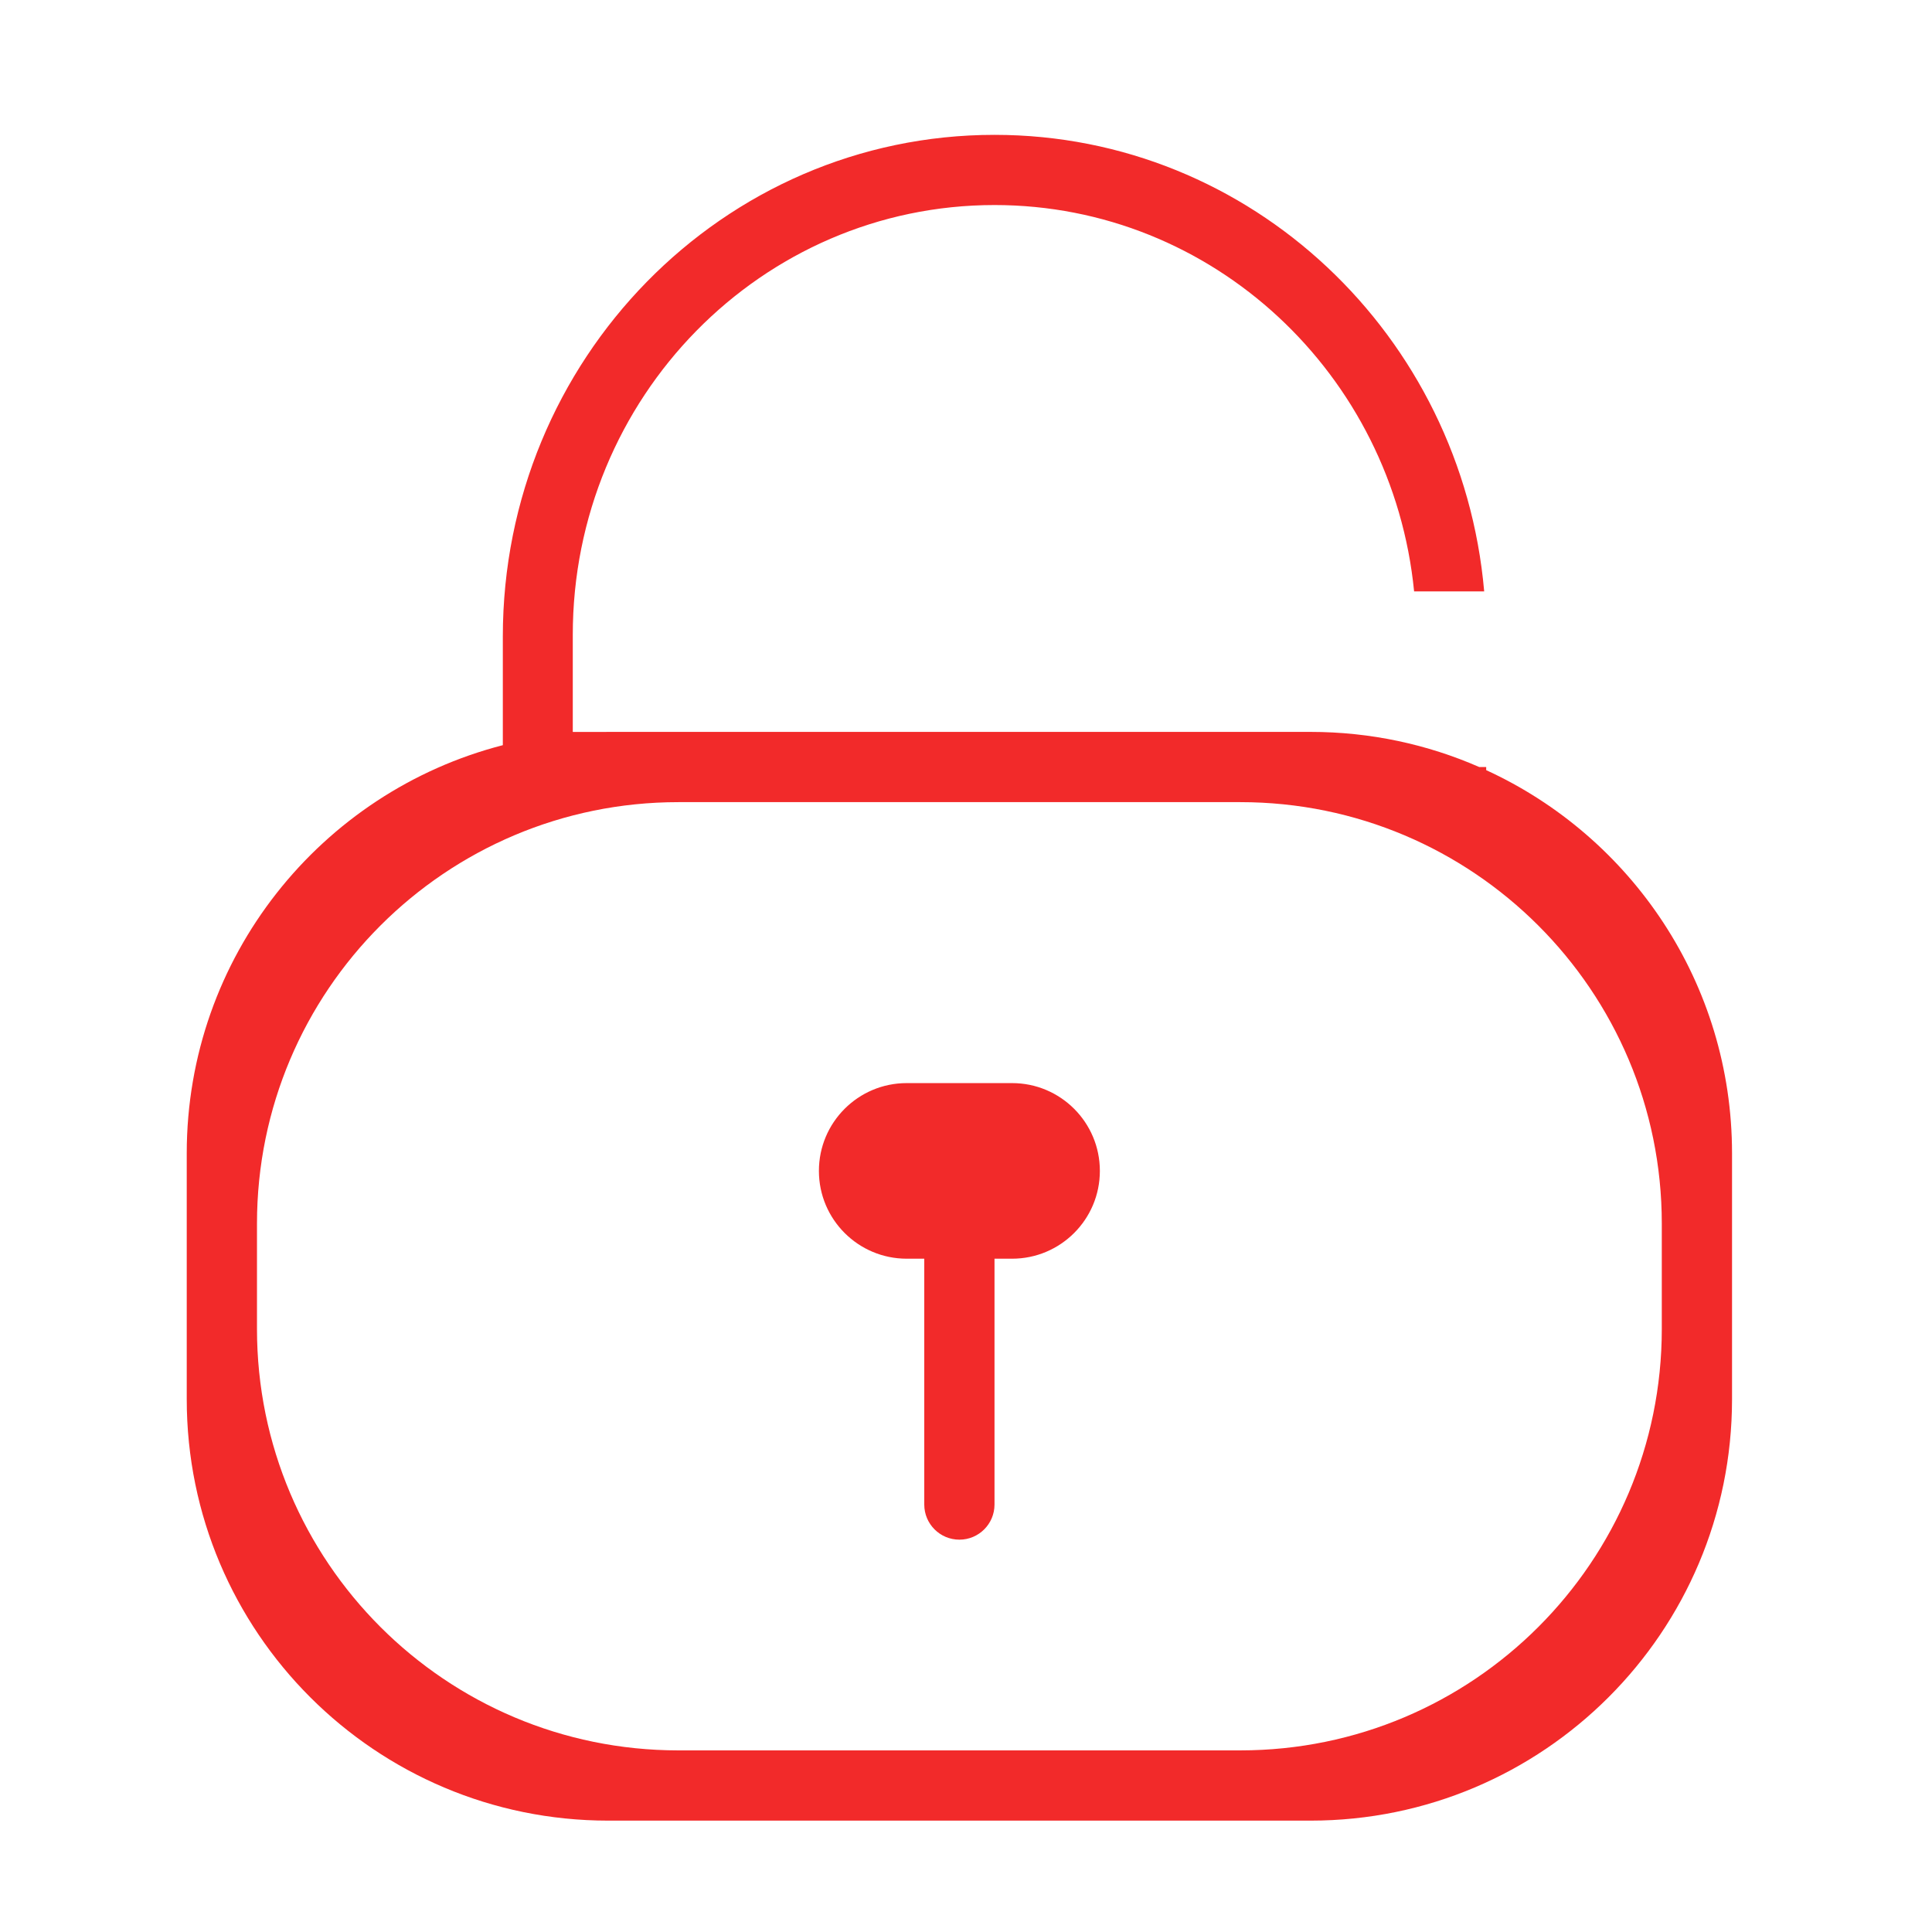 <?xml version="1.0" encoding="utf-8"?>

<svg width="800px" height="800px" viewBox="0 0 1024 1024" class="icon"  version="1.1" xmlns="http://www.w3.org/2000/svg"><path d="M536.417 574.066h-55.844c-25.701 0-46.536 20.835-46.536 46.536s20.835 46.536 46.536 46.536h9.307V797.44c0 10.281 8.334 18.615 18.615 18.615 10.281 0 18.614-8.334 18.614-18.615V667.139h9.307c25.701 0 46.536-20.835 46.536-46.536 0.001-25.702-20.834-46.537-46.535-46.537z m251.296-165.878v-1.653h-3.701c-27.37-11.963-57.592-18.615-89.372-18.615H322.35c-0.739 0-1.473 0.021-2.21 0.028h-16.557v-51.477c0-125.808 100.075-227.797 223.527-227.797 115.83 0 211.078 89.786 222.397 204.788h37.144C774.79 177.815 663.13 71.474 527.11 71.474c-143.927 0-260.603 119.057-260.603 265.921v57.563C170.164 419.756 98.976 507.212 98.976 611.295v130.302c0 123.366 100.008 223.374 223.374 223.374h372.29c123.366 0 223.374-100.008 223.374-223.374V611.295c0.001-90.147-53.406-167.812-130.301-203.107z m93.073 296.18c0 123.366-100.008 223.374-223.374 223.374H359.579c-123.366 0-223.374-100.008-223.374-223.374v-55.844c0-123.366 100.008-223.374 223.374-223.374h297.832c123.366 0 223.374 100.008 223.374 223.374v55.844z" fill="#F22A2A" /></svg>